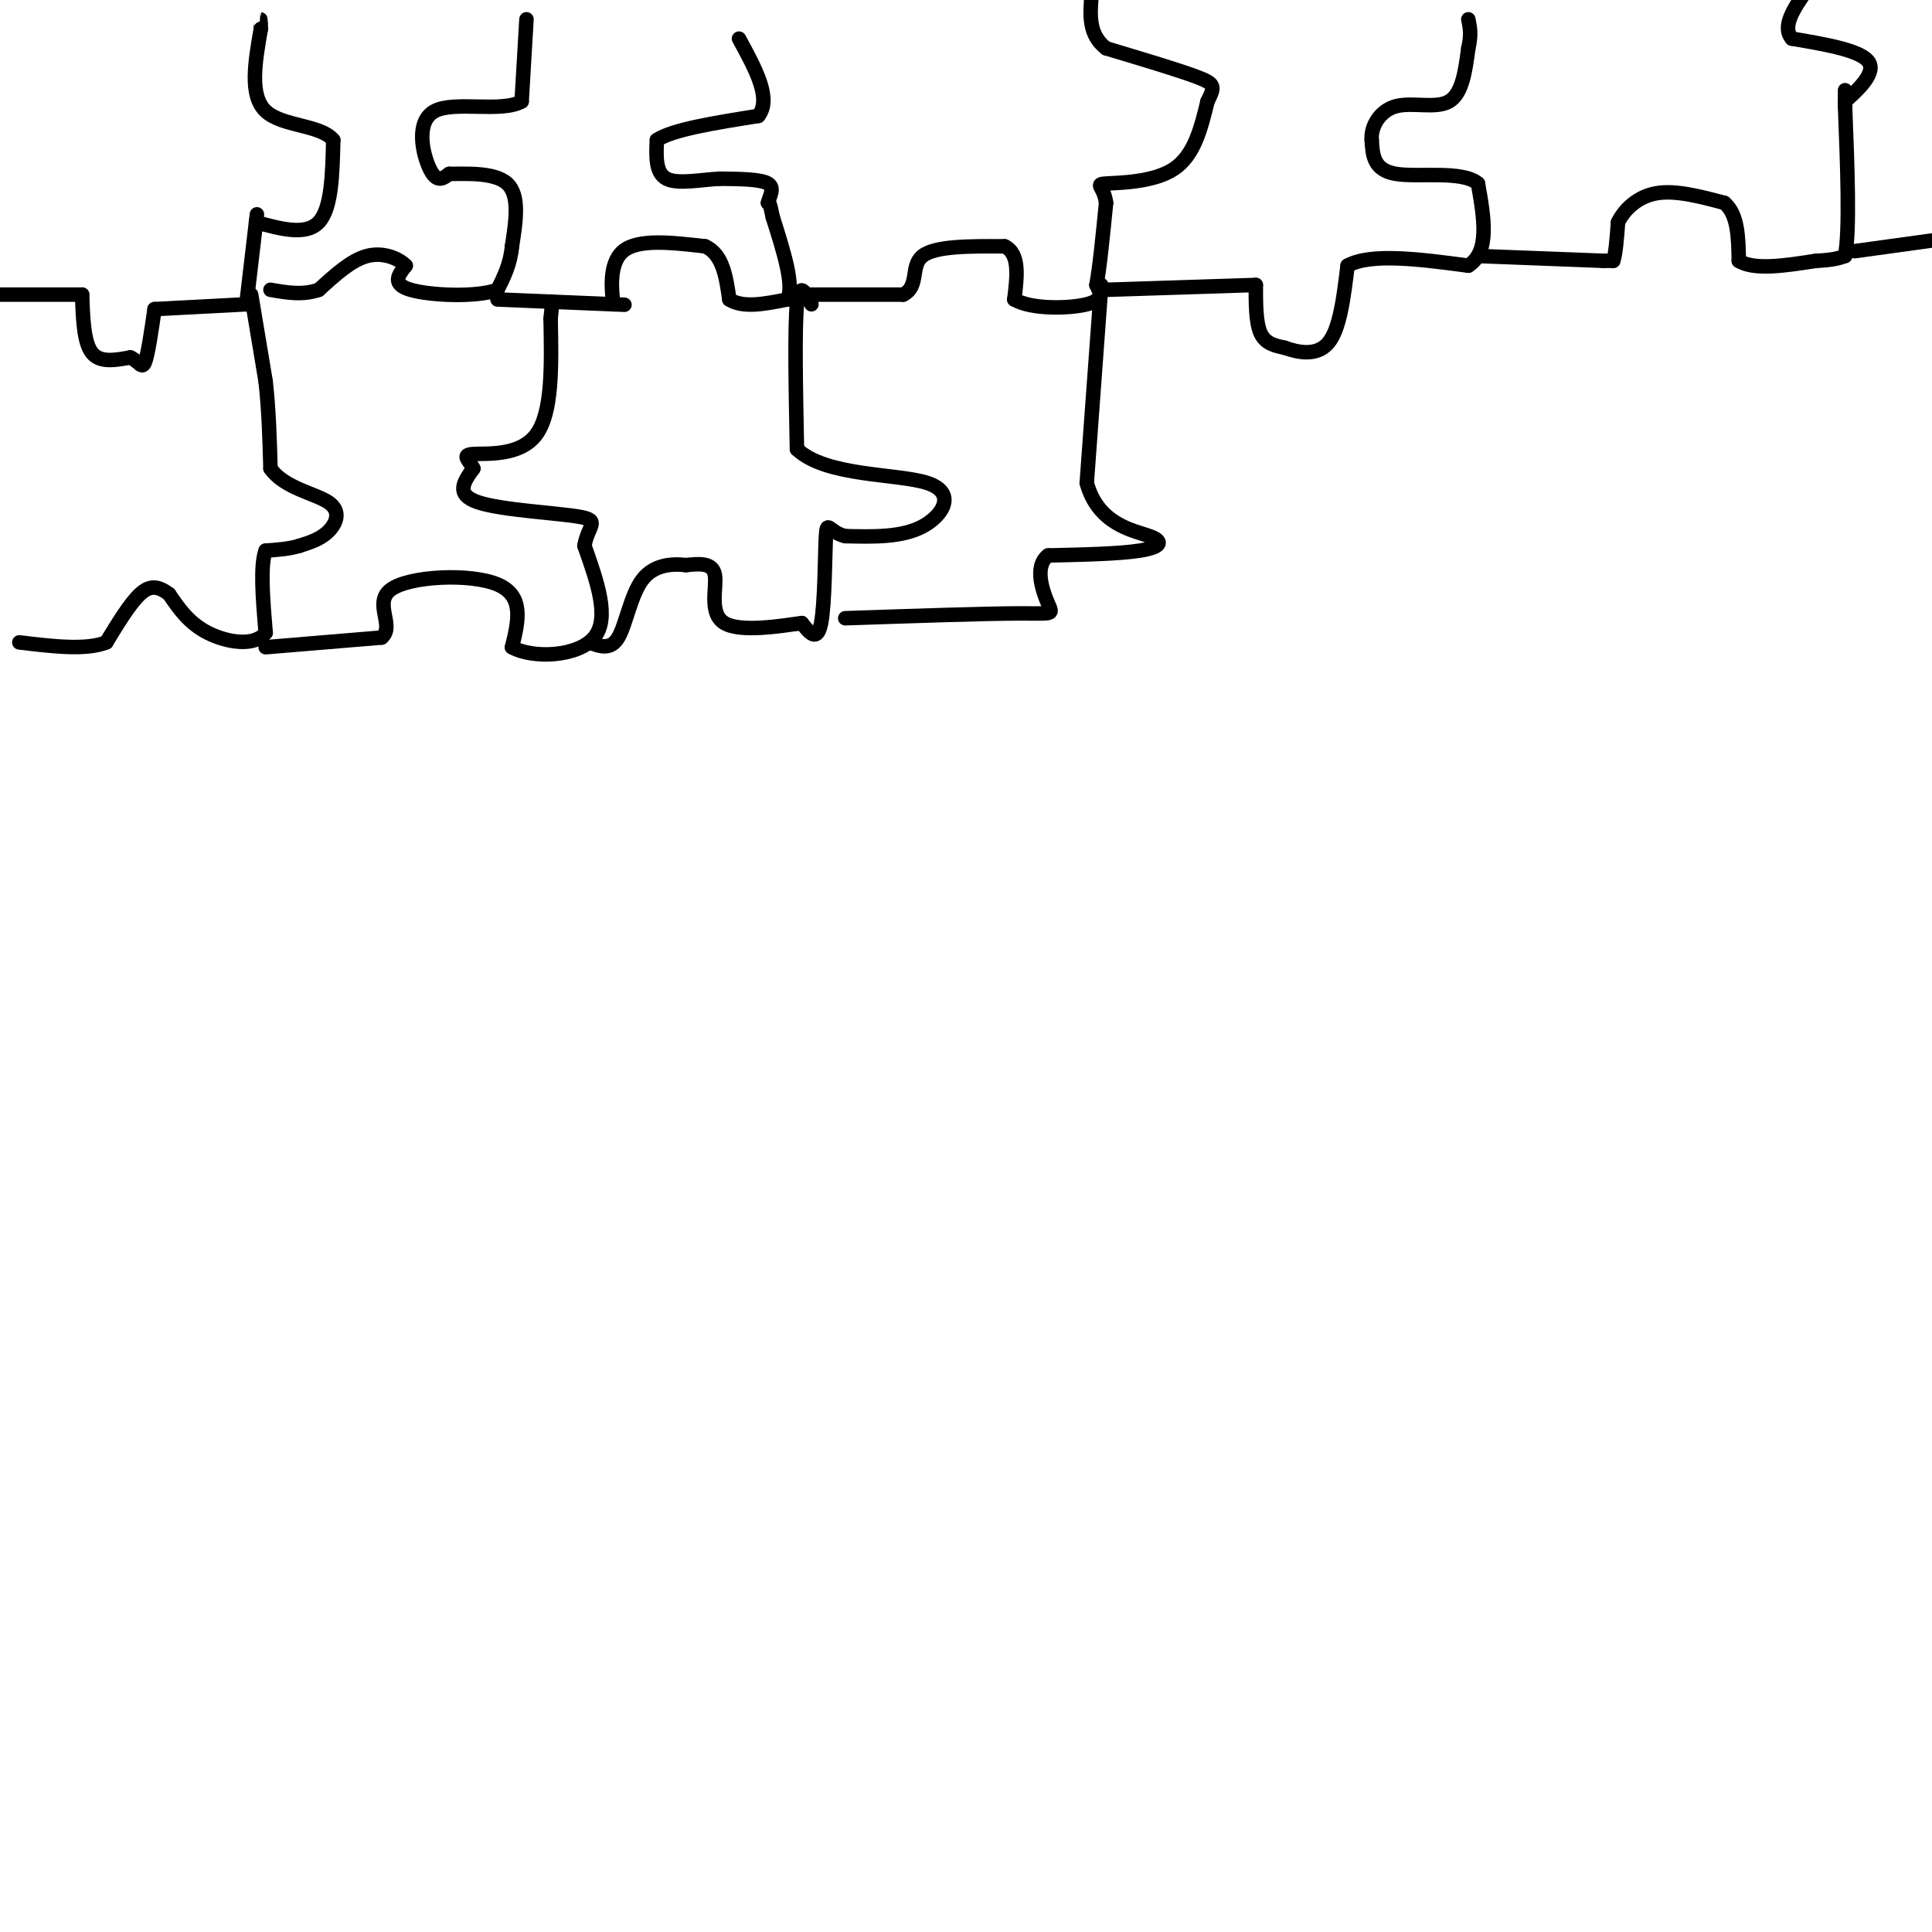 <svg viewBox='0 0 400 400' version='1.1' xmlns='http://www.w3.org/2000/svg' xmlns:xlink='http://www.w3.org/1999/xlink'><g fill='none' stroke='rgb(0,0,0)' stroke-width='3' stroke-linecap='round' stroke-linejoin='round'><path d='M0,61c0.000,0.000 17.000,0.000 17,0'/><path d='M17,61c0.167,4.917 0.333,9.833 2,12c1.667,2.167 4.833,1.583 8,1'/><path d='M27,74c1.822,0.867 2.378,2.533 3,1c0.622,-1.533 1.311,-6.267 2,-11'/><path d='M32,64c0.000,0.000 19.000,-1.000 19,-1'/><path d='M51,63c0.000,0.000 2.000,-17.000 2,-17'/><path d='M53,46c0.333,-2.833 0.167,-1.417 0,0'/><path d='M53,46c5.167,1.417 10.333,2.833 13,0c2.667,-2.833 2.833,-9.917 3,-17'/><path d='M69,29c-2.600,-3.222 -10.600,-2.778 -14,-6c-3.400,-3.222 -2.200,-10.111 -1,-17'/><path d='M54,6c-0.167,-3.000 -0.083,-2.000 0,-1'/><path d='M109,4c0.000,0.000 -1.000,17.000 -1,17'/><path d='M108,21c-4.119,2.381 -13.917,-0.167 -18,2c-4.083,2.167 -2.452,9.048 -1,12c1.452,2.952 2.726,1.976 4,1'/><path d='M93,36c3.244,0.022 9.356,-0.422 12,2c2.644,2.422 1.822,7.711 1,13'/><path d='M106,51c-0.333,3.667 -1.667,6.333 -3,9'/><path d='M103,60c-4.422,1.622 -13.978,1.178 -18,0c-4.022,-1.178 -2.511,-3.089 -1,-5'/><path d='M84,55c-1.489,-1.533 -4.711,-2.867 -8,-2c-3.289,0.867 -6.644,3.933 -10,7'/><path d='M66,60c-3.333,1.167 -6.667,0.583 -10,0'/><path d='M103,62c0.000,0.000 24.000,1.000 24,1'/><path d='M127,63c4.000,0.167 2.000,0.083 0,0'/><path d='M127,63c-0.311,-2.400 -1.089,-8.400 2,-11c3.089,-2.600 10.044,-1.800 17,-1'/><path d='M146,51c3.667,1.667 4.333,6.333 5,11'/><path d='M151,62c2.833,1.833 7.417,0.917 12,0'/><path d='M163,62c1.500,-2.833 -0.750,-9.917 -3,-17'/><path d='M160,45c-0.667,-3.333 -0.833,-3.167 -1,-3'/><path d='M159,42c0.289,-1.311 1.511,-3.089 0,-4c-1.511,-0.911 -5.756,-0.956 -10,-1'/><path d='M149,37c-3.911,0.200 -8.689,1.200 -11,0c-2.311,-1.200 -2.156,-4.600 -2,-8'/><path d='M136,29c3.167,-2.167 12.083,-3.583 21,-5'/><path d='M157,24c2.833,-3.500 -0.583,-9.750 -4,-16'/><path d='M166,61c0.000,0.000 21.000,0.000 21,0'/><path d='M187,61c3.400,-1.689 1.400,-5.911 4,-8c2.600,-2.089 9.800,-2.044 17,-2'/><path d='M208,51c3.167,1.500 2.583,6.250 2,11'/><path d='M210,62c3.556,2.111 11.444,1.889 15,1c3.556,-0.889 2.778,-2.444 2,-4'/><path d='M227,59c0.667,-3.500 1.333,-10.250 2,-17'/><path d='M229,42c-0.440,-3.524 -2.542,-3.833 0,-4c2.542,-0.167 9.726,-0.190 14,-3c4.274,-2.810 5.637,-8.405 7,-14'/><path d='M250,21c1.489,-3.022 1.711,-3.578 -2,-5c-3.711,-1.422 -11.356,-3.711 -19,-6'/><path d='M229,10c-3.667,-2.833 -3.333,-6.917 -3,-11'/><path d='M229,60c0.000,0.000 31.000,-1.000 31,-1'/><path d='M260,59c0.000,3.917 0.000,7.833 1,10c1.000,2.167 3.000,2.583 5,3'/><path d='M266,72c2.600,0.956 6.600,1.844 9,-1c2.400,-2.844 3.200,-9.422 4,-16'/><path d='M279,55c4.833,-2.667 14.917,-1.333 25,0'/><path d='M304,55c4.500,-2.833 3.250,-9.917 2,-17'/><path d='M306,38c-3.244,-2.778 -12.356,-1.222 -17,-2c-4.644,-0.778 -4.822,-3.889 -5,-7'/><path d='M284,29c-0.250,-2.738 1.625,-6.083 5,-7c3.375,-0.917 8.250,0.595 11,-1c2.750,-1.595 3.375,-6.298 4,-11'/><path d='M304,10c0.667,-2.833 0.333,-4.417 0,-6'/><path d='M306,53c0.000,0.000 26.000,1.000 26,1'/><path d='M332,54c0.000,0.000 2.000,0.000 2,0'/><path d='M334,54c0.500,-1.333 0.750,-4.667 1,-8'/><path d='M335,46c1.311,-2.667 4.089,-5.333 8,-6c3.911,-0.667 8.956,0.667 14,2'/><path d='M357,42c2.833,2.333 2.917,7.167 3,12'/><path d='M360,54c3.167,2.000 9.583,1.000 16,0'/><path d='M376,54c3.667,-0.167 4.833,-0.583 6,-1'/><path d='M382,53c1.000,-5.333 0.500,-18.167 0,-31'/><path d='M382,22c0.000,-5.333 0.000,-3.167 0,-1'/><path d='M382,21c1.822,-1.711 6.378,-5.489 5,-8c-1.378,-2.511 -8.689,-3.756 -16,-5'/><path d='M371,8c-2.167,-2.500 0.417,-6.250 3,-10'/><path d='M384,52c0.000,0.000 29.000,-4.000 29,-4'/><path d='M52,61c0.000,0.000 3.000,18.000 3,18'/><path d='M55,79c0.667,6.000 0.833,12.000 1,18'/><path d='M56,97c2.798,4.048 9.292,5.167 12,7c2.708,1.833 1.631,4.381 0,6c-1.631,1.619 -3.815,2.310 -6,3'/><path d='M62,113c-2.167,0.667 -4.583,0.833 -7,1'/><path d='M55,114c-1.167,3.000 -0.583,10.000 0,17'/><path d='M55,131c-2.311,3.000 -8.089,2.000 -12,0c-3.911,-2.000 -5.956,-5.000 -8,-8'/><path d='M35,123c-2.267,-1.689 -3.933,-1.911 -6,0c-2.067,1.911 -4.533,5.956 -7,10'/><path d='M22,133c-4.167,1.667 -11.083,0.833 -18,0'/><path d='M55,134c0.000,0.000 24.000,-2.000 24,-2'/><path d='M79,132c2.893,-2.357 -1.875,-7.250 2,-10c3.875,-2.750 16.393,-3.357 22,-1c5.607,2.357 4.304,7.679 3,13'/><path d='M106,134c4.333,2.422 13.667,1.978 17,-2c3.333,-3.978 0.667,-11.489 -2,-19'/><path d='M121,113c0.702,-4.202 3.458,-5.208 -1,-6c-4.458,-0.792 -16.131,-1.369 -21,-3c-4.869,-1.631 -2.935,-4.315 -1,-7'/><path d='M98,97c-0.893,-1.810 -2.625,-2.833 0,-3c2.625,-0.167 9.607,0.524 13,-4c3.393,-4.524 3.196,-14.262 3,-24'/><path d='M114,66c0.500,-4.500 0.250,-3.750 0,-3'/><path d='M168,63c-1.250,-2.500 -2.500,-5.000 -3,0c-0.500,5.000 -0.250,17.500 0,30'/><path d='M165,93c5.976,5.714 20.917,5.000 27,7c6.083,2.000 3.310,6.714 -1,9c-4.310,2.286 -10.155,2.143 -16,2'/><path d='M175,111c-3.369,-0.762 -3.792,-3.667 -4,0c-0.208,3.667 -0.202,13.905 -1,18c-0.798,4.095 -2.399,2.048 -4,0'/><path d='M166,129c-4.190,0.571 -12.667,2.000 -16,0c-3.333,-2.000 -1.524,-7.429 -2,-10c-0.476,-2.571 -3.238,-2.286 -6,-2'/><path d='M142,117c-2.738,-0.333 -6.583,-0.167 -9,3c-2.417,3.167 -3.405,9.333 -5,12c-1.595,2.667 -3.798,1.833 -6,1'/><path d='M228,59c0.000,0.000 -3.000,41.000 -3,41'/><path d='M225,100c2.369,8.667 9.792,9.833 13,11c3.208,1.167 2.202,2.333 -2,3c-4.202,0.667 -11.601,0.833 -19,1'/><path d='M217,115c-3.012,2.310 -1.042,7.583 0,10c1.042,2.417 1.155,1.976 -6,2c-7.155,0.024 -21.577,0.512 -36,1'/></g>
</svg>